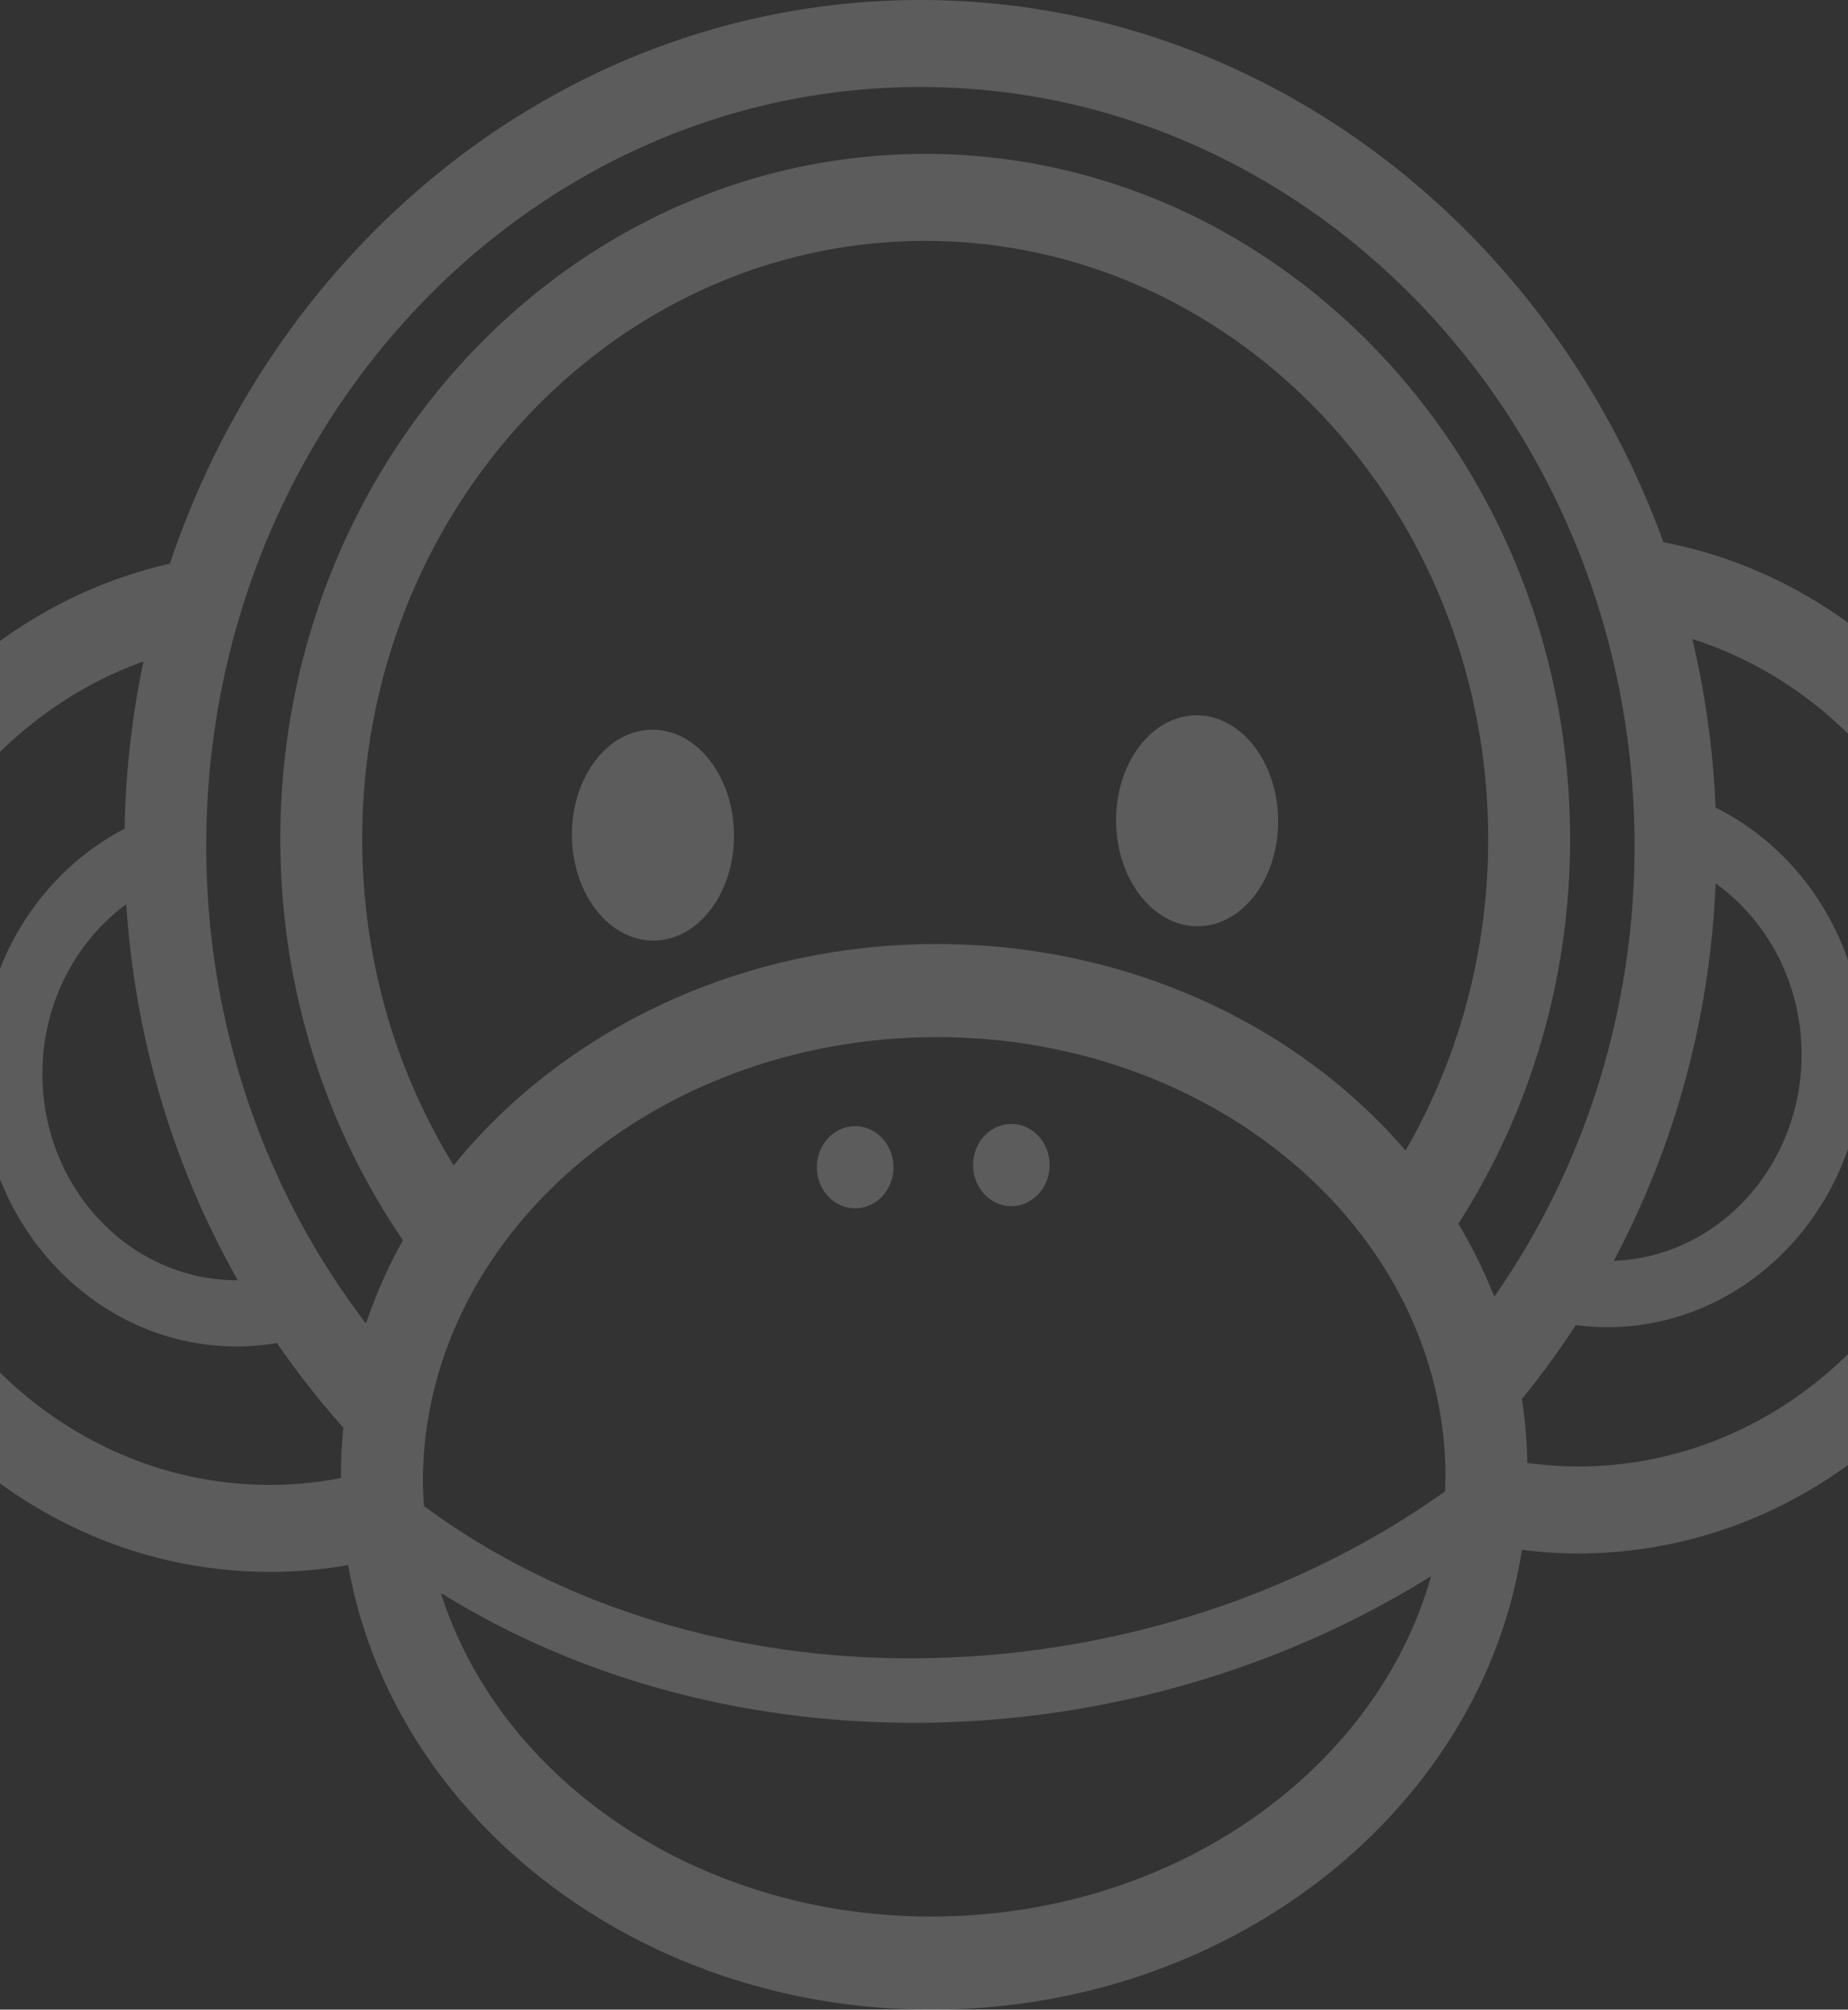 <svg xmlns="http://www.w3.org/2000/svg" width="1920" height="2087.06" viewBox="0 0 1920 2087.06">
  <rect x="0" y="0" width="1920" height="2087.06" fill="#333333" stroke="none"/>
  <defs>
    <style>
      .cls-1 {
        fill: #fff;
        fill-rule: evenodd;
        opacity: 0.2;
      }
    </style>
  </defs>
  <path id="saru2.svg" class="cls-1" d="M1728.24,8150.08c-120.97-333.08-427.62-568.02-782.931-563.02-355.467,5.01-656.26,248.71-768.756,585.31-227.763,51.43-397.765,268.27-394.564,524.74,3.641,291.84,230.178,526.12,504.984,522.25a468.78,468.78,0,0,0,74.735-7.05c46.783,265,306.231,466.01,615.7,461.66,308.957-4.35,562.977-211.91,603.777-477.5a469.489,469.489,0,0,0,65.03,3.77c274.81-3.87,495.42-244.44,491.78-536.28C2134.79,8406.65,1958.3,8194.14,1728.24,8150.08Zm143.52,529.22c1.46,116.76-85.73,213.2-195.14,217.04,62.26-116.84,99.97-250.16,105.85-391.91C1835.51,8542.41,1870.85,8606.37,1871.76,8679.3ZM946.437,7677.4c409.093-5.75,746.323,343.01,751.743,777.46,2.23,179.01-52.26,345.03-145.69,478.81a515.521,515.521,0,0,0-37.3-75.82c74.76-116.53,117.9-257.55,116.01-408.94-4.9-392.3-309.41-707.24-678.824-702.04s-665.958,328.6-661.062,720.9c1.9,152.13,48.984,292.52,127.317,407.22a516.029,516.029,0,0,0-38.374,86.44c-101.694-132.88-163.6-301.58-165.893-485.69C208.943,8041.29,537.35,7683.16,946.437,7677.4ZM964.1,9309c-1.572.04-3.122,0.06-4.694,0.08-193.868,2.73-376.617-53.15-518.913-158.04q-0.93-12.03-1.154-24.22c-0.309-251.45,234.273-458.59,525.472-462.69,292.248-4.11,532.648,197.8,536.948,450.44,0.01,7.13-.12,14.22-0.49,21.27C1349.53,9243.84,1159.52,9305.31,964.1,9309Zm522.719-85.17c-56.09,199.59-262.86,349.96-510.535,353.45-246.446,3.47-456.015-139.58-518.24-336.02,148.38,92.29,325.656,137.32,505.375,134.79C1144.67,9373.5,1328.26,9322.7,1486.82,9223.83ZM963.686,8567.44c-202.635,2.86-381.628,93.12-492.353,229.83-58.66-95.28-93.429-208.68-94.951-330.7C372.109,8124.08,631,7841.75,953.5,7837.21s588.356,270.41,592.626,612.9c1.51,121.38-30.09,235.14-85.81,331.71C1346.16,8649.14,1165.56,8564.6,963.686,8567.44Zm-832.478-41.46c9.195,142.22,50.373,275.01,115.8,390.54-110.573.64-201.455-93.87-202.923-211.5C43.166,8631.05,77.862,8565.27,131.208,8525.98Zm154.637,603.04c-227.9,3.21-415.769-191.07-418.789-433.1-2.436-195.32,116.291-362.82,281.969-421.93a927.893,927.893,0,0,0-19.586,173.67c-89.91,46.58-151.489,145.19-150.077,258.28,1.948,156.1,123.119,281.41,270.108,279.34a249.793,249.793,0,0,0,38.233-3.54,875.386,875.386,0,0,0,69.027,87.85,494.993,494.993,0,0,0-2.527,52.33A386.324,386.324,0,0,1,285.845,9129.02ZM1645.09,9109.9a388.45,388.45,0,0,1-58.26-3.63,492.159,492.159,0,0,0-5.64-66.42,880.817,880.817,0,0,0,56.01-76.78,249.578,249.578,0,0,0,36.24,2.18c146.99-2.07,264.99-130.75,263.05-286.86-1.4-112.08-64.3-208.18-154.06-252.75a926.631,926.631,0,0,0-24.14-175.01c168.23,53.68,292.19,218.34,294.64,414.53C2055.95,8907.19,1873,9106.69,1645.09,9109.9ZM887.963,8756.54c-21.958.31-39.519,19.66-39.225,43.21s18.332,42.41,40.289,42.1,39.519-19.66,39.225-43.21S909.921,8756.23,887.963,8756.54Zm162.267-2.28c-21.95.31-39.52,19.65-39.22,43.21s18.33,42.4,40.29,42.1,39.52-19.66,39.22-43.22S1072.19,8753.95,1050.23,8754.26ZM677.042,8344.77c-46.48.65-83.55,50.21-82.8,110.69s39.048,108.97,85.528,108.32,83.549-50.21,82.8-110.69S723.523,8344.12,677.042,8344.77Zm565.348-14.9c-46.48.65-83.55,50.21-82.79,110.68s39.05,108.98,85.53,108.32,83.55-50.21,82.79-110.68S1288.88,8329.21,1242.39,8329.87Z" transform="translate(0 -7586.97)"/>
</svg>
